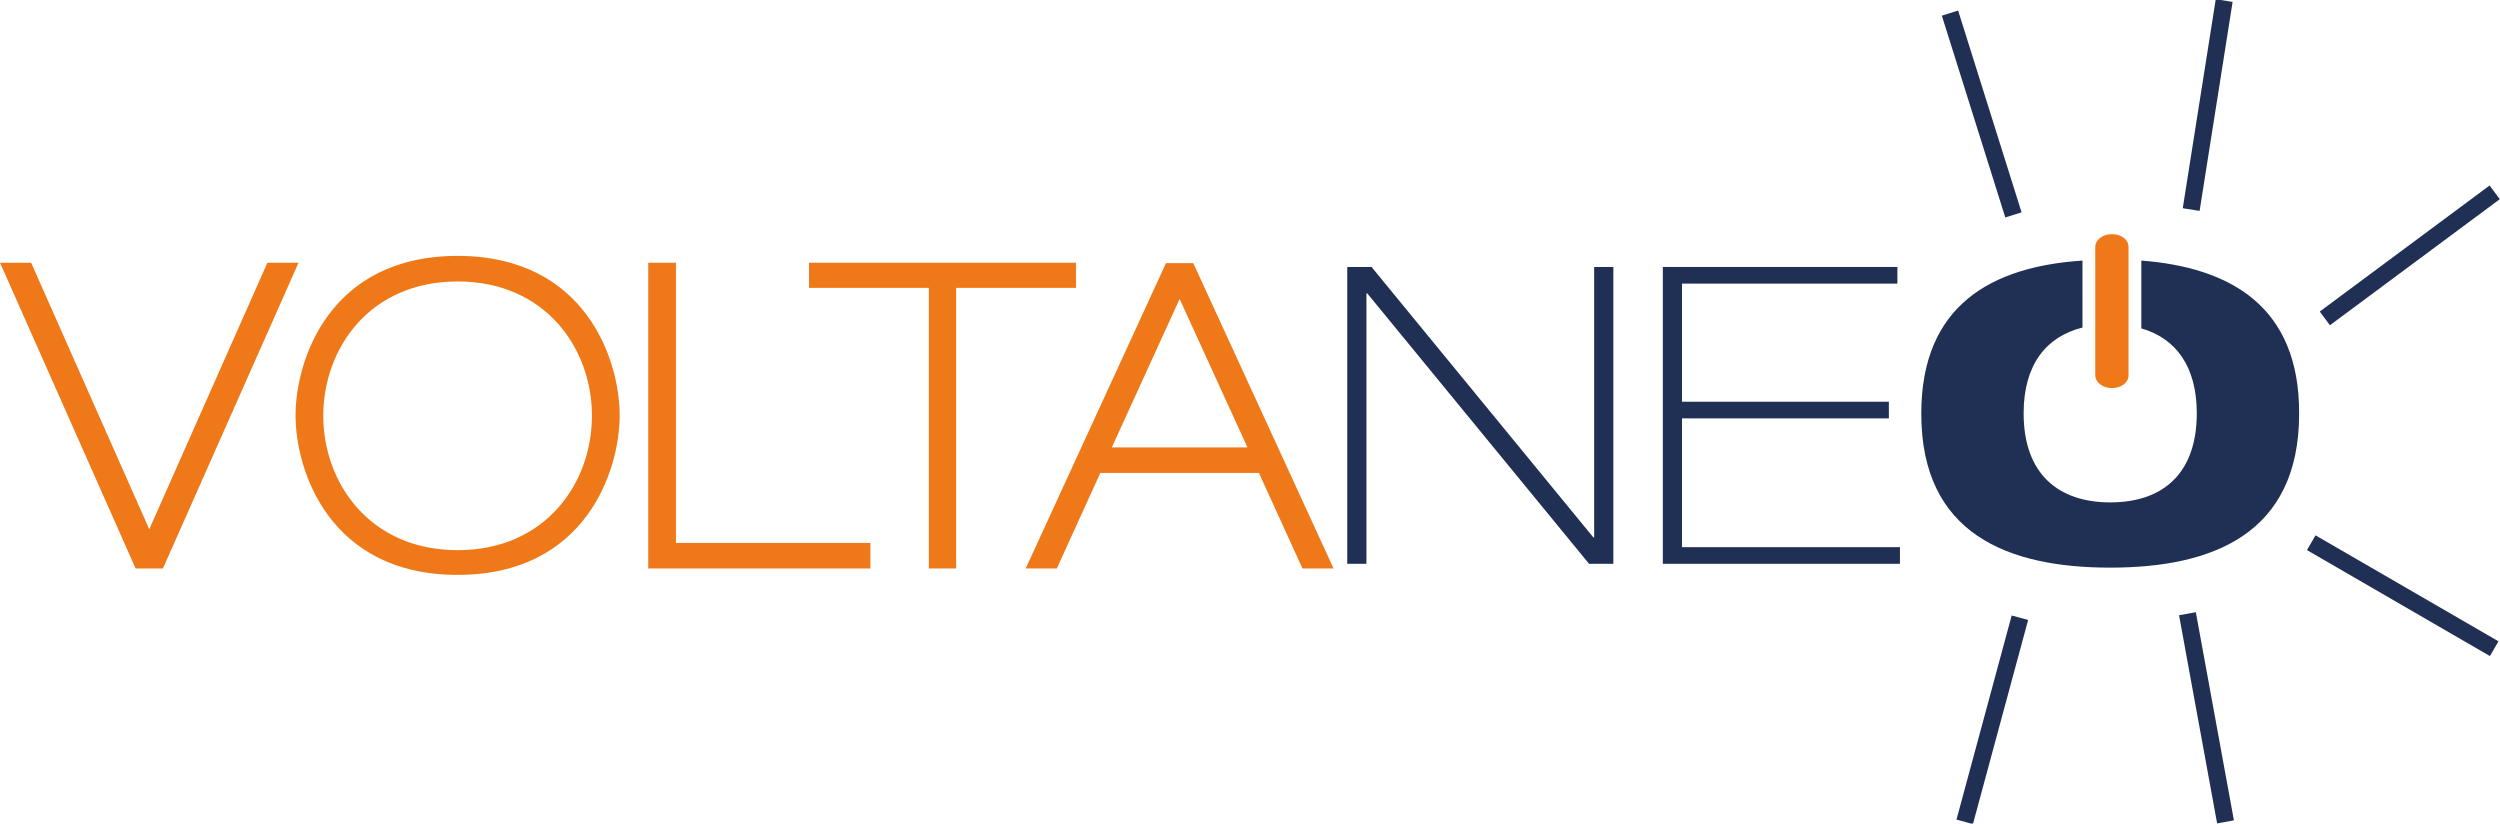 <?xml version="1.0" encoding="utf-8"?>
<!-- Generator: Adobe Illustrator 22.0.1, SVG Export Plug-In . SVG Version: 6.00 Build 0)  -->
<svg version="1.1" id="Calque_1" xmlns="http://www.w3.org/2000/svg" xmlns:xlink="http://www.w3.org/1999/xlink" x="0px" y="0px"
	 viewBox="0 0 586.2 193.1" style="enable-background:new 0 0 586.2 193.1;" xml:space="preserve">
<style type="text/css">
	.st0{fill:#EF7918;}
	.st1{fill:#202F54;}
</style>
<g>
	<g>
		<path class="st0" d="M1.5,62.6h5.1l28.4,64l28.4-64h5.1l-30.9,69.6h-5.1L1.5,62.6z"/>
		<path class="st0" d="M38.2,133.3h-6.4L0,61.6h7.3L35,124.1l27.7-62.5H70L38.2,133.3z M33.1,131.3h3.8l30-67.6H64l-29,65.4L6,63.6
			H3.1L33.1,131.3z"/>
	</g>
	<g>
		<path class="st0" d="M107.3,61.1c28.3,0,37,22.7,37,36.4s-8.7,36.4-37,36.4s-37-22.7-37-36.4S79,61.1,107.3,61.1z M107.3,129.9
			c21,0,32.5-15.8,32.5-32.5c0-16.7-11.5-32.5-32.5-32.5S74.9,80.8,74.9,97.4C74.9,114.1,86.4,129.9,107.3,129.9z"/>
		<path class="st0" d="M107.3,134.8c-30,0-38-24.4-38-37.4c0-12.9,7.9-37.4,38-37.4c30,0,38,24.4,38,37.4
			C145.3,110.4,137.3,134.8,107.3,134.8z M107.3,62.1c-28.4,0-36,23.1-36,35.4c0,12.2,7.5,35.4,36,35.4c28.4,0,36-23.1,36-35.4
			C143.3,85.2,135.8,62.1,107.3,62.1z M107.3,130.9c-22,0-33.5-16.8-33.5-33.5S85.4,64,107.3,64s33.5,16.8,33.5,33.5
			S129.3,130.9,107.3,130.9z M107.3,66c-20.7,0-31.5,15.8-31.5,31.5c0,15.6,10.8,31.5,31.5,31.5s31.5-15.8,31.5-31.5
			C138.8,81.8,128,66,107.3,66z"/>
	</g>
	<g>
		<path class="st0" d="M153,62.6h4.5v65.7h45.6v3.9H153V62.6z"/>
		<path class="st0" d="M204.1,133.3H152V61.6h6.5v65.7h45.6V133.3z M154,131.3h48.1v-1.9h-45.6V63.6H154V131.3z"/>
	</g>
	<g>
		<path class="st0" d="M190.8,62.6h60.6v3.9h-28.1v65.7h-4.5V66.5h-28.1V62.6z"/>
		<path class="st0" d="M224.3,133.3h-6.5V67.5h-28.1v-5.9h62.6v5.9h-28.1V133.3z M219.9,131.3h2.5V65.5h28.1v-1.9h-58.6v1.9h28.1
			V131.3z"/>
	</g>
	<g>
		<path class="st0" d="M274,62.6h5.1l32,69.6H306l-10.2-22.4h-38.4l-10.2,22.4h-5.1L274,62.6z M259.1,105.9H294l-17.5-38.2
			L259.1,105.9z"/>
		<path class="st0" d="M312.7,133.3h-7.3l-10.2-22.4H258l-10.2,22.4h-7.3l32.9-71.6h6.4L312.7,133.3z M306.7,131.3h2.9l-31.1-67.6
			h-3.8l-31.1,67.6h2.9l10.2-22.4h39.7L306.7,131.3z M295.6,106.9h-38l19-41.6L295.6,106.9z M260.7,104.9h31.8l-15.9-34.8
			L260.7,104.9z"/>
	</g>
	<path class="st1" d="M315.9,62.6h5.7l52,63.4h0.2V62.6h4.5v69.6h-5.7l-52-63.4h-0.2v63.4h-4.5V62.6z"/>
	<path class="st1" d="M389.9,62.6h55v3.9h-50.5v27.7h48.5v3.9h-48.5v30.2h51.1v3.9h-55.6V62.6z"/>
	<path class="st0" d="M495.2,54.9c-2.1,0-3.9,1.3-3.9,3V88c0,1.6,1.7,3,3.9,3s3.9-1.3,3.9-3V57.9C499.1,56.2,497.4,54.9,495.2,54.9z
		"/>
	<rect x="540.3" y="58" transform="matrix(0.803 -0.596 0.596 0.803 75.507 348.497)" class="st1" width="49.6" height="4"/>
	
		<rect x="561.5" y="114.7" transform="matrix(0.501 -0.865 0.865 0.501 160.409 557.219)" class="st1" width="4" height="49.6"/>
	<rect x="462.6" y="1.8" transform="matrix(0.954 -0.3 0.3 0.954 13.461 140.732)" class="st1" width="4" height="49.6"/>
	<rect x="492.9" y="22.8" transform="matrix(0.156 -0.988 0.988 0.156 412.393 532.253)" class="st1" width="49.6" height="4"/>
	
		<rect x="442.4" y="166.6" transform="matrix(0.261 -0.965 0.965 0.261 182.517 575.619)" class="st1" width="49.6" height="4"/>
	
		<rect x="515.2" y="143.5" transform="matrix(0.984 -0.18 0.18 0.984 -21.844 95.798)" class="st1" width="4" height="49.6"/>
	<path class="st1" d="M502.1,61.1v15.9c8,2.3,13,8.8,13,19.9c0,14.3-8.1,20.9-20.3,20.9c-12.1,0-20.3-6.6-20.3-20.9
		c0-11.5,5.4-18,13.8-20.1V61.1c-21.1,1.4-37.8,10.3-37.8,35.9c0,28.2,20.3,36.1,44.3,36.1s44.3-7.9,44.3-36.1
		C539.2,71.7,522.8,62.7,502.1,61.1z"/>
</g>
</svg>
